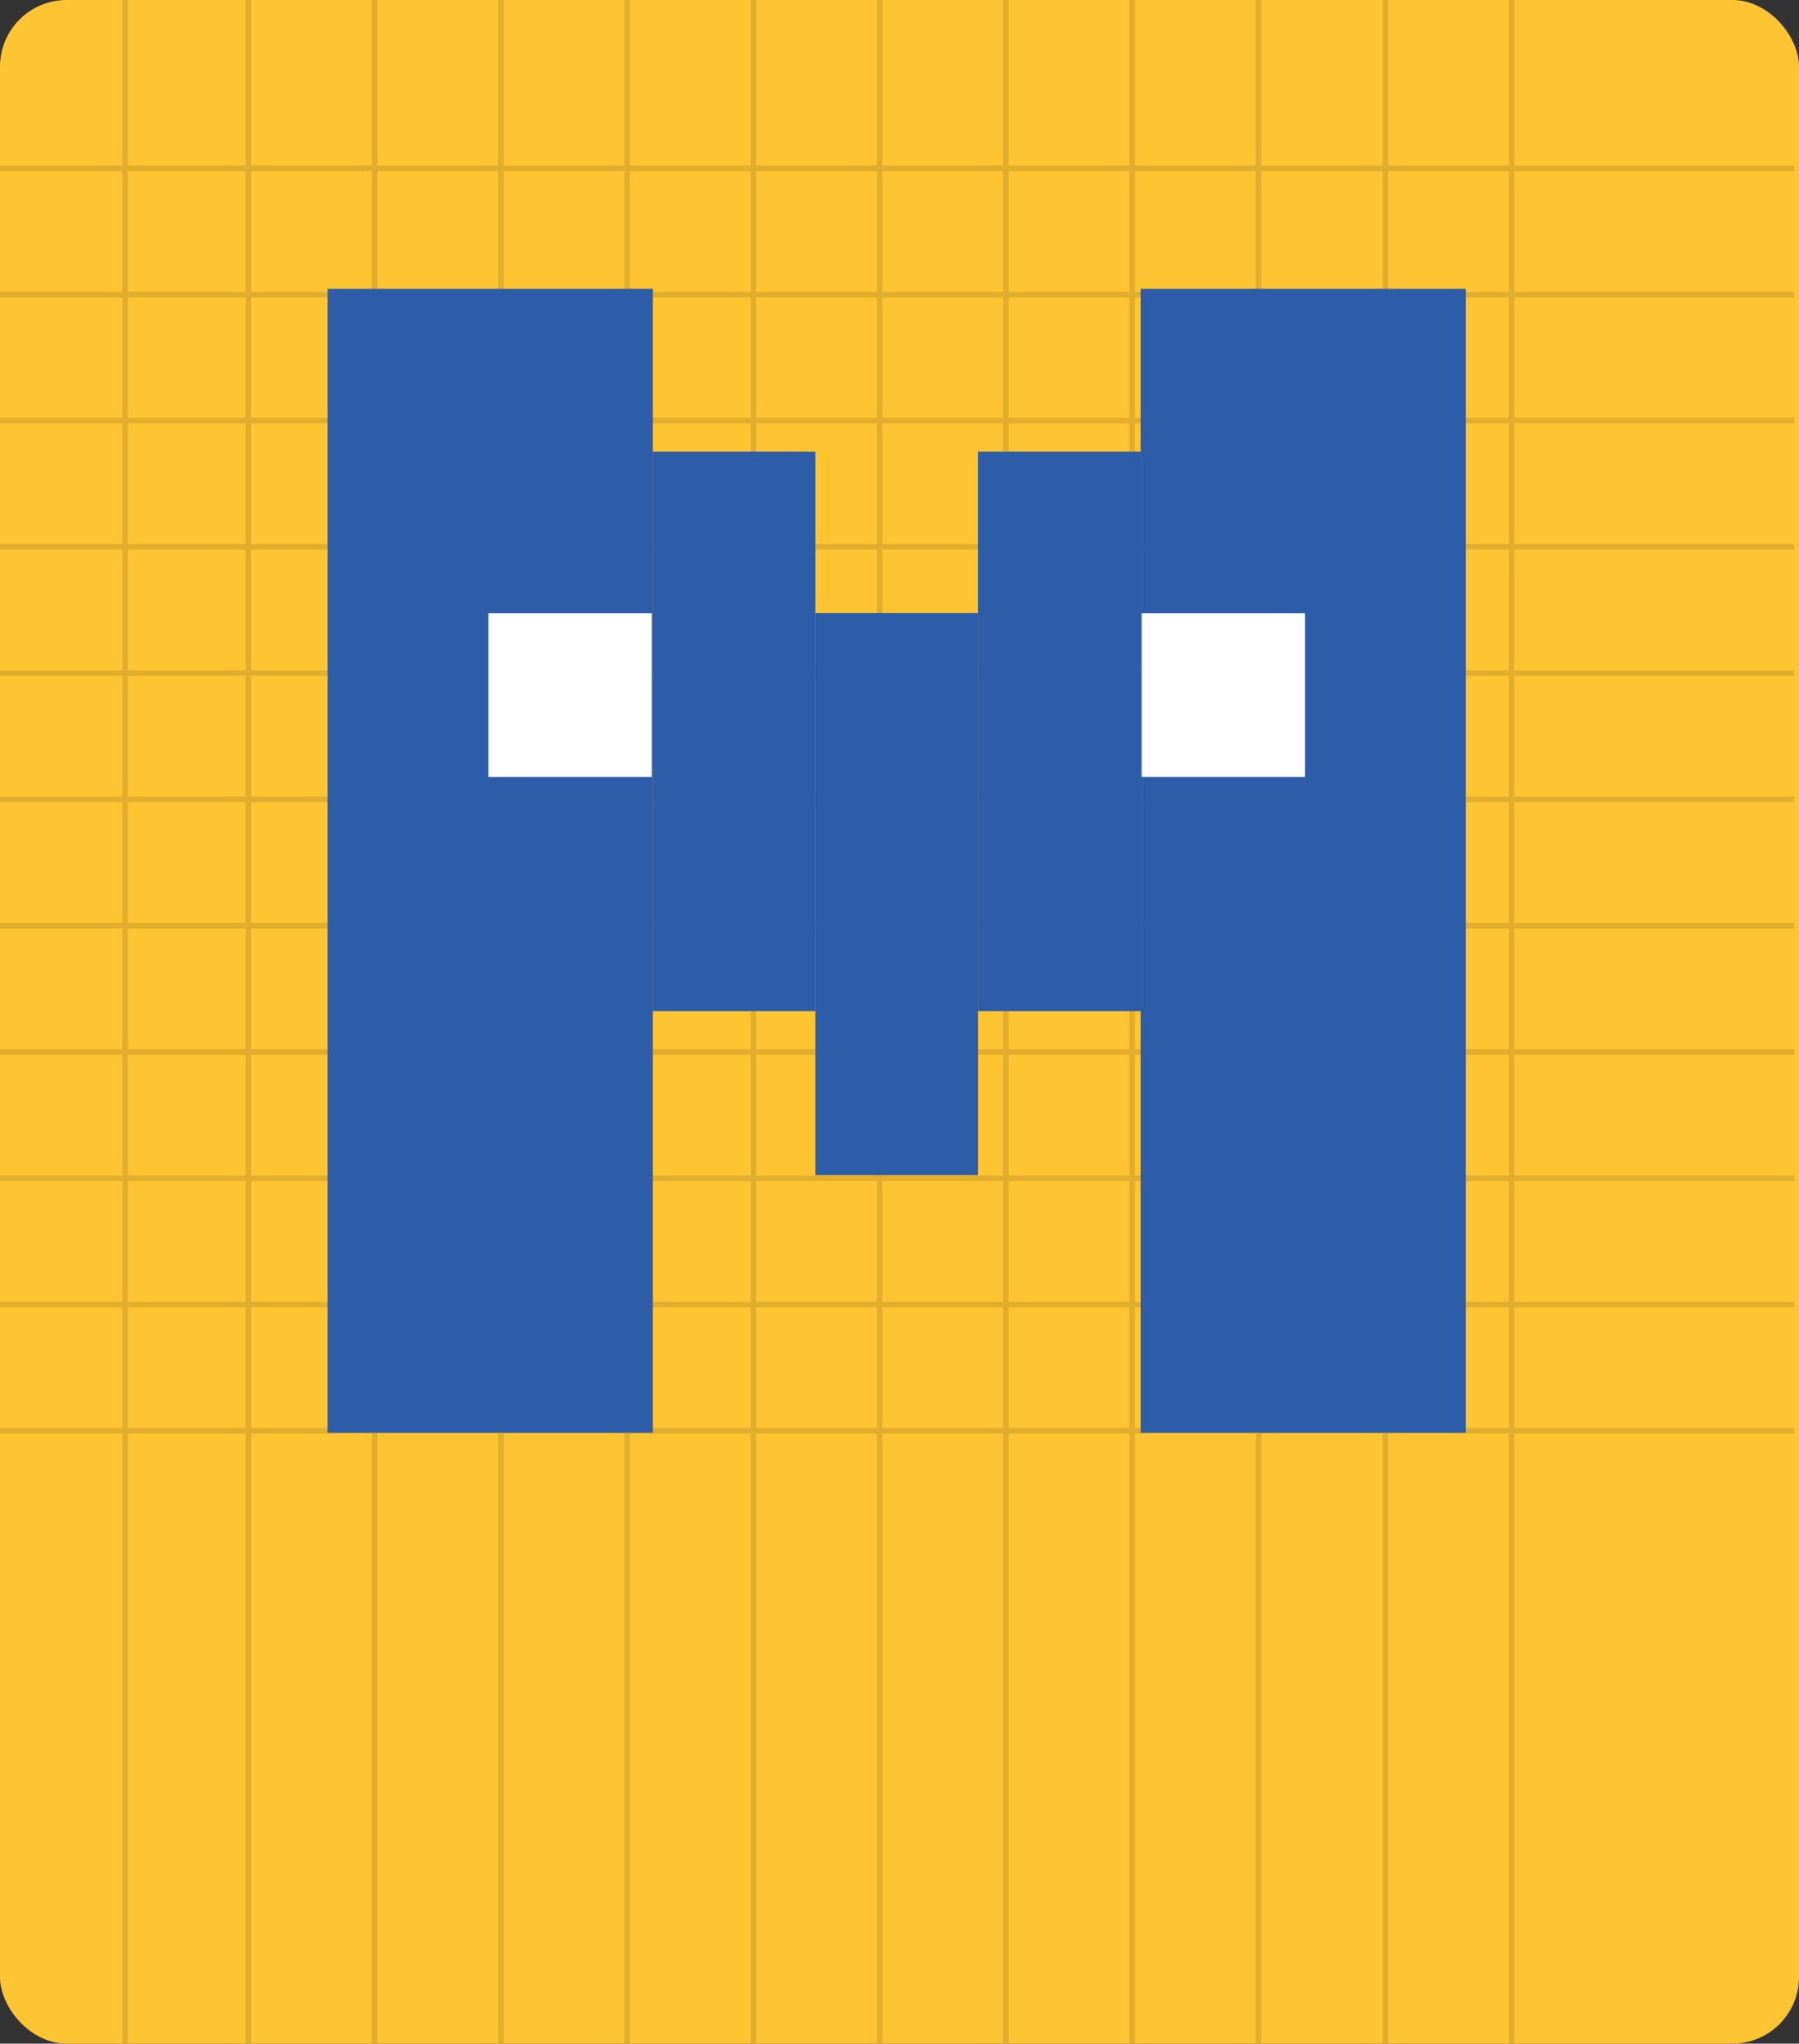 <svg width="324" height="368" viewBox="0 0 324 368" fill="none" xmlns="http://www.w3.org/2000/svg">
<rect x="0" y="0" width="324" height="368" fill="#333333" stroke="none"/>
<rect width="324" height="368" rx="12" fill="#FFC432"/>
<g opacity="0.12">
<path d="M44.73 0V368" stroke="black" stroke-miterlimit="10"/>
<path d="M22.523 0V368" stroke="black" stroke-miterlimit="10"/>
<path d="M67.469 0V368" stroke="black" stroke-miterlimit="10"/>
<path d="M90.207 0V368" stroke="black" stroke-miterlimit="10"/>
<path d="M112.945 0V368" stroke="black" stroke-miterlimit="10"/>
<path d="M135.688 0V368" stroke="black" stroke-miterlimit="10"/>
<path d="M158.426 0V368" stroke="black" stroke-miterlimit="10"/>
<path d="M181.164 0V368" stroke="black" stroke-miterlimit="10"/>
<path d="M249.496 0V368" stroke="black" stroke-miterlimit="10"/>
<path d="M203.906 0V368" stroke="black" stroke-miterlimit="10"/>
<path d="M272.234 0V368" stroke="black" stroke-miterlimit="10"/>
<path d="M226.641 0V368" stroke="black" stroke-miterlimit="10"/>
<path d="M323.134 75.732H0" stroke="black" stroke-miterlimit="10"/>
<path d="M323.134 30.322H0" stroke="black" stroke-miterlimit="10"/>
<path d="M323.134 98.471H0" stroke="black" stroke-miterlimit="10"/>
<path d="M323.134 53.06H0" stroke="black" stroke-miterlimit="10"/>
<path d="M323.134 121.211H0" stroke="black" stroke-miterlimit="10"/>
<path d="M323.134 143.949H0" stroke="black" stroke-miterlimit="10"/>
<path d="M323.134 166.688H0" stroke="black" stroke-miterlimit="10"/>
<path d="M323.134 189.43H0" stroke="black" stroke-miterlimit="10"/>
<path d="M323.134 212.168H0" stroke="black" stroke-miterlimit="10"/>
<path d="M323.134 234.906H0" stroke="black" stroke-miterlimit="10"/>
<path d="M323.134 257.645H0" stroke="black" stroke-miterlimit="10"/>
</g>
<g clip-path="url(#clip0_2131_9163)">
<path d="M117.573 52H59V258H117.573V52Z" fill="#2D5CA8"/>
<path d="M146.861 81.334H117.574V182.075H146.861V81.334Z" fill="#2D5CA8"/>
<path d="M205.427 81.334H176.141V182.075H205.427V81.334Z" fill="#2D5CA8"/>
<path d="M205.427 258H264V52H205.427L205.427 258Z" fill="#2D5CA8"/>
<path d="M176.146 110.404H146.859V211.583H176.146V110.404Z" fill="#2D5CA8"/>
<path d="M117.378 110.436H87.961V139.9H117.378V110.436Z" fill="white"/>
<path d="M235.038 110.436H205.621V139.9H235.038V110.436Z" fill="white"/>
</g>
<defs>
<clipPath id="clip0_2131_9163">
<rect width="205" height="206" fill="white" transform="translate(59 52)"/>
</clipPath>
</defs>
</svg>
